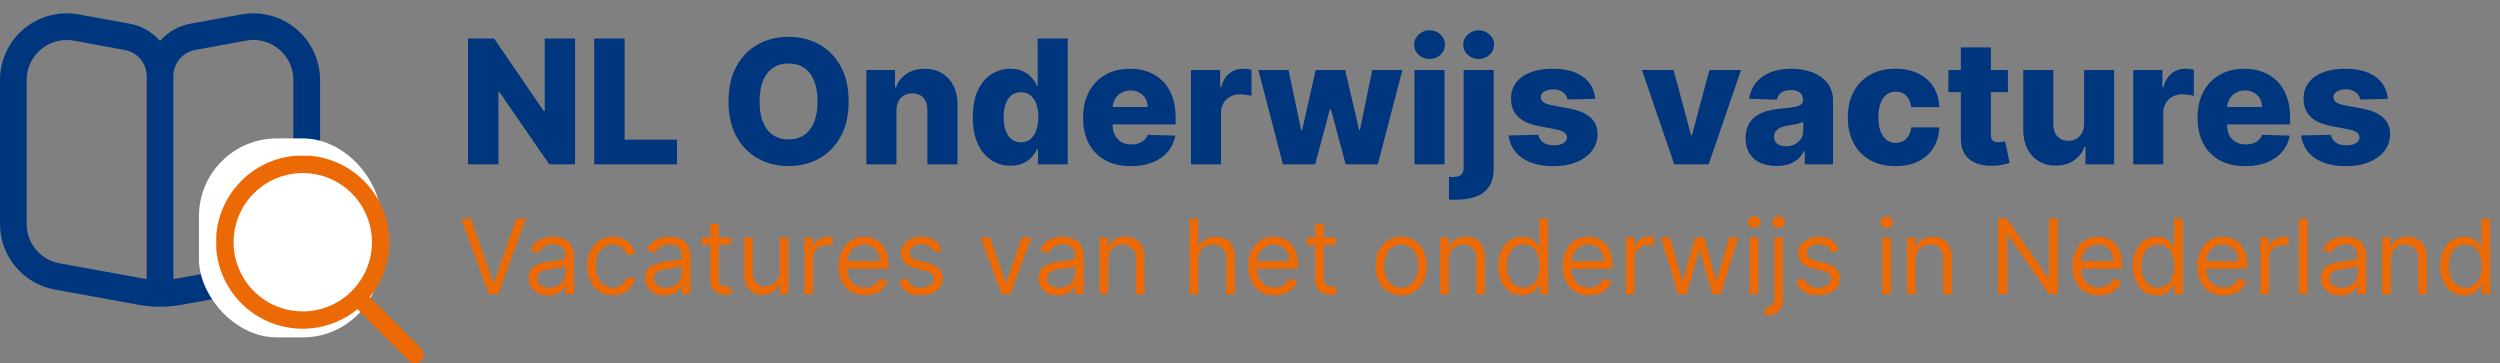 <?xml version="1.0" encoding="UTF-8"?> <svg xmlns="http://www.w3.org/2000/svg" width="289" height="42" viewBox="0 0 289 42" fill="none"><rect x="0" y="0" width="289" height="42" fill="#808080" stroke="none"/><path d="M54.415 25.273L57.006 32.619H57.108L59.699 25.273H60.807L57.602 34H56.511L53.307 25.273H54.415ZM63.347 34.153C62.932 34.153 62.555 34.075 62.217 33.919C61.879 33.76 61.611 33.531 61.412 33.233C61.213 32.932 61.114 32.568 61.114 32.142C61.114 31.767 61.188 31.463 61.335 31.23C61.483 30.994 61.68 30.81 61.928 30.676C62.175 30.543 62.447 30.443 62.746 30.378C63.047 30.31 63.349 30.256 63.653 30.216C64.051 30.165 64.374 30.126 64.621 30.101C64.871 30.072 65.053 30.026 65.166 29.96C65.283 29.895 65.341 29.781 65.341 29.619V29.585C65.341 29.165 65.226 28.838 64.996 28.605C64.769 28.372 64.423 28.256 63.96 28.256C63.48 28.256 63.104 28.361 62.831 28.571C62.558 28.781 62.367 29.006 62.256 29.244L61.301 28.903C61.472 28.506 61.699 28.196 61.983 27.974C62.27 27.75 62.582 27.594 62.92 27.506C63.261 27.415 63.597 27.369 63.926 27.369C64.136 27.369 64.378 27.395 64.651 27.446C64.926 27.494 65.192 27.595 65.447 27.749C65.706 27.902 65.921 28.134 66.091 28.443C66.261 28.753 66.347 29.168 66.347 29.688V34H65.341V33.114H65.29C65.222 33.256 65.108 33.408 64.949 33.57C64.79 33.731 64.578 33.869 64.314 33.983C64.05 34.097 63.727 34.153 63.347 34.153ZM63.5 33.25C63.898 33.25 64.233 33.172 64.506 33.016C64.781 32.859 64.989 32.658 65.128 32.41C65.27 32.163 65.341 31.903 65.341 31.631V30.71C65.298 30.761 65.204 30.808 65.06 30.851C64.918 30.891 64.753 30.926 64.565 30.957C64.381 30.986 64.2 31.011 64.024 31.034C63.851 31.054 63.71 31.071 63.602 31.085C63.341 31.119 63.097 31.175 62.869 31.251C62.645 31.325 62.463 31.438 62.324 31.588C62.188 31.736 62.119 31.938 62.119 32.193C62.119 32.543 62.249 32.807 62.507 32.986C62.769 33.162 63.099 33.25 63.5 33.25ZM70.841 34.136C70.228 34.136 69.699 33.992 69.256 33.702C68.813 33.412 68.472 33.013 68.233 32.504C67.995 31.996 67.875 31.415 67.875 30.761C67.875 30.097 67.998 29.51 68.242 29.001C68.489 28.49 68.833 28.091 69.273 27.804C69.716 27.514 70.233 27.369 70.824 27.369C71.284 27.369 71.699 27.454 72.069 27.625C72.438 27.796 72.74 28.034 72.976 28.341C73.212 28.648 73.358 29.006 73.415 29.415H72.409C72.333 29.116 72.162 28.852 71.898 28.622C71.637 28.389 71.284 28.273 70.841 28.273C70.449 28.273 70.106 28.375 69.81 28.579C69.517 28.781 69.289 29.067 69.124 29.436C68.962 29.803 68.881 30.233 68.881 30.727C68.881 31.233 68.961 31.673 69.12 32.048C69.282 32.423 69.509 32.715 69.802 32.922C70.097 33.129 70.444 33.233 70.841 33.233C71.103 33.233 71.34 33.188 71.553 33.097C71.766 33.006 71.946 32.875 72.094 32.705C72.242 32.534 72.347 32.33 72.409 32.091H73.415C73.358 32.477 73.218 32.825 72.993 33.135C72.772 33.442 72.478 33.686 72.111 33.868C71.748 34.047 71.324 34.136 70.841 34.136ZM76.811 34.153C76.397 34.153 76.02 34.075 75.682 33.919C75.344 33.76 75.076 33.531 74.877 33.233C74.678 32.932 74.579 32.568 74.579 32.142C74.579 31.767 74.652 31.463 74.8 31.23C74.948 30.994 75.145 30.81 75.392 30.676C75.64 30.543 75.912 30.443 76.211 30.378C76.512 30.31 76.814 30.256 77.118 30.216C77.516 30.165 77.838 30.126 78.086 30.101C78.336 30.072 78.517 30.026 78.631 29.96C78.748 29.895 78.806 29.781 78.806 29.619V29.585C78.806 29.165 78.691 28.838 78.461 28.605C78.233 28.372 77.888 28.256 77.425 28.256C76.945 28.256 76.569 28.361 76.296 28.571C76.023 28.781 75.831 29.006 75.721 29.244L74.766 28.903C74.936 28.506 75.164 28.196 75.448 27.974C75.735 27.75 76.047 27.594 76.385 27.506C76.726 27.415 77.061 27.369 77.391 27.369C77.601 27.369 77.843 27.395 78.115 27.446C78.391 27.494 78.657 27.595 78.912 27.749C79.171 27.902 79.385 28.134 79.556 28.443C79.726 28.753 79.811 29.168 79.811 29.688V34H78.806V33.114H78.755C78.686 33.256 78.573 33.408 78.414 33.57C78.255 33.731 78.043 33.869 77.779 33.983C77.515 34.097 77.192 34.153 76.811 34.153ZM76.965 33.25C77.363 33.25 77.698 33.172 77.971 33.016C78.246 32.859 78.454 32.658 78.593 32.41C78.735 32.163 78.806 31.903 78.806 31.631V30.71C78.763 30.761 78.669 30.808 78.525 30.851C78.382 30.891 78.218 30.926 78.03 30.957C77.846 30.986 77.665 31.011 77.489 31.034C77.316 31.054 77.175 31.071 77.067 31.085C76.806 31.119 76.561 31.175 76.334 31.251C76.11 31.325 75.928 31.438 75.789 31.588C75.652 31.736 75.584 31.938 75.584 32.193C75.584 32.543 75.713 32.807 75.972 32.986C76.233 33.162 76.564 33.25 76.965 33.25ZM84.494 27.454V28.307H81.102V27.454H84.494ZM82.09 25.886H83.096V32.125C83.096 32.409 83.137 32.622 83.219 32.764C83.305 32.903 83.413 32.997 83.543 33.045C83.677 33.091 83.817 33.114 83.965 33.114C84.076 33.114 84.167 33.108 84.238 33.097C84.309 33.082 84.366 33.071 84.408 33.062L84.613 33.966C84.545 33.992 84.45 34.017 84.327 34.043C84.205 34.071 84.05 34.085 83.863 34.085C83.579 34.085 83.3 34.024 83.028 33.902C82.758 33.78 82.533 33.594 82.354 33.344C82.178 33.094 82.09 32.778 82.09 32.398V25.886ZM90.131 31.324V27.454H91.137V34H90.131V32.892H90.063C89.91 33.224 89.671 33.507 89.347 33.74C89.023 33.97 88.614 34.085 88.12 34.085C87.711 34.085 87.347 33.996 87.029 33.817C86.711 33.635 86.461 33.362 86.279 32.999C86.097 32.632 86.006 32.17 86.006 31.614V27.454H87.012V31.546C87.012 32.023 87.146 32.403 87.413 32.688C87.683 32.972 88.026 33.114 88.444 33.114C88.694 33.114 88.948 33.05 89.207 32.922C89.468 32.794 89.687 32.598 89.863 32.334C90.042 32.07 90.131 31.733 90.131 31.324ZM92.979 34V27.454H93.951V28.443H94.019C94.138 28.119 94.354 27.857 94.666 27.655C94.979 27.453 95.331 27.352 95.723 27.352C95.797 27.352 95.89 27.354 96 27.357C96.111 27.359 96.195 27.364 96.252 27.369V28.392C96.218 28.384 96.14 28.371 96.017 28.354C95.898 28.334 95.772 28.324 95.638 28.324C95.32 28.324 95.036 28.391 94.786 28.524C94.539 28.655 94.343 28.837 94.198 29.07C94.056 29.3 93.985 29.562 93.985 29.858V34H92.979ZM99.989 34.136C99.358 34.136 98.814 33.997 98.357 33.719C97.902 33.438 97.552 33.045 97.304 32.543C97.06 32.037 96.938 31.449 96.938 30.778C96.938 30.108 97.06 29.517 97.304 29.006C97.552 28.491 97.895 28.091 98.336 27.804C98.779 27.514 99.296 27.369 99.887 27.369C100.228 27.369 100.564 27.426 100.897 27.54C101.229 27.653 101.532 27.838 101.804 28.094C102.077 28.347 102.294 28.682 102.456 29.099C102.618 29.517 102.699 30.031 102.699 30.642V31.068H97.654V30.199H101.676C101.676 29.829 101.603 29.5 101.455 29.21C101.31 28.921 101.103 28.692 100.833 28.524C100.566 28.357 100.25 28.273 99.887 28.273C99.486 28.273 99.14 28.372 98.847 28.571C98.557 28.767 98.334 29.023 98.178 29.338C98.022 29.653 97.944 29.991 97.944 30.352V30.932C97.944 31.426 98.029 31.845 98.199 32.189C98.373 32.53 98.613 32.79 98.919 32.969C99.226 33.145 99.583 33.233 99.989 33.233C100.253 33.233 100.492 33.196 100.705 33.122C100.921 33.045 101.107 32.932 101.263 32.781C101.419 32.628 101.54 32.438 101.625 32.21L102.597 32.483C102.495 32.812 102.323 33.102 102.081 33.352C101.84 33.599 101.542 33.793 101.186 33.932C100.831 34.068 100.432 34.136 99.989 34.136ZM108.865 28.921L107.962 29.176C107.905 29.026 107.821 28.879 107.711 28.737C107.603 28.592 107.455 28.473 107.267 28.379C107.08 28.285 106.84 28.239 106.547 28.239C106.147 28.239 105.813 28.331 105.546 28.516C105.282 28.697 105.15 28.929 105.15 29.21C105.15 29.46 105.24 29.658 105.422 29.803C105.604 29.947 105.888 30.068 106.275 30.165L107.246 30.403C107.831 30.546 108.267 30.763 108.554 31.055C108.841 31.345 108.985 31.719 108.985 32.176C108.985 32.551 108.877 32.886 108.661 33.182C108.448 33.477 108.15 33.71 107.766 33.881C107.382 34.051 106.936 34.136 106.428 34.136C105.76 34.136 105.208 33.992 104.77 33.702C104.333 33.412 104.056 32.989 103.939 32.432L104.894 32.193C104.985 32.545 105.157 32.81 105.409 32.986C105.665 33.162 105.999 33.25 106.411 33.25C106.88 33.25 107.252 33.151 107.527 32.952C107.806 32.75 107.945 32.508 107.945 32.227C107.945 32 107.865 31.81 107.706 31.656C107.547 31.5 107.303 31.384 106.973 31.307L105.882 31.051C105.283 30.909 104.843 30.689 104.561 30.391C104.283 30.09 104.144 29.713 104.144 29.261C104.144 28.892 104.248 28.565 104.455 28.281C104.665 27.997 104.951 27.774 105.311 27.612C105.675 27.45 106.087 27.369 106.547 27.369C107.195 27.369 107.703 27.511 108.073 27.796C108.445 28.079 108.709 28.454 108.865 28.921ZM119.226 27.454L116.805 34H115.783L113.362 27.454H114.453L116.26 32.67H116.328L118.135 27.454H119.226ZM122.28 34.153C121.865 34.153 121.489 34.075 121.151 33.919C120.813 33.76 120.544 33.531 120.346 33.233C120.147 32.932 120.047 32.568 120.047 32.142C120.047 31.767 120.121 31.463 120.269 31.23C120.417 30.994 120.614 30.81 120.861 30.676C121.108 30.543 121.381 30.443 121.679 30.378C121.98 30.31 122.283 30.256 122.587 30.216C122.985 30.165 123.307 30.126 123.554 30.101C123.804 30.072 123.986 30.026 124.1 29.96C124.216 29.895 124.275 29.781 124.275 29.619V29.585C124.275 29.165 124.159 28.838 123.929 28.605C123.702 28.372 123.357 28.256 122.894 28.256C122.414 28.256 122.037 28.361 121.765 28.571C121.492 28.781 121.3 29.006 121.189 29.244L120.235 28.903C120.405 28.506 120.632 28.196 120.917 27.974C121.203 27.75 121.516 27.594 121.854 27.506C122.195 27.415 122.53 27.369 122.86 27.369C123.07 27.369 123.311 27.395 123.584 27.446C123.86 27.494 124.125 27.595 124.381 27.749C124.64 27.902 124.854 28.134 125.025 28.443C125.195 28.753 125.28 29.168 125.28 29.688V34H124.275V33.114H124.223C124.155 33.256 124.042 33.408 123.882 33.57C123.723 33.731 123.512 33.869 123.248 33.983C122.983 34.097 122.661 34.153 122.28 34.153ZM122.434 33.25C122.831 33.25 123.167 33.172 123.439 33.016C123.715 32.859 123.922 32.658 124.061 32.41C124.203 32.163 124.275 31.903 124.275 31.631V30.71C124.232 30.761 124.138 30.808 123.993 30.851C123.851 30.891 123.686 30.926 123.499 30.957C123.314 30.986 123.134 31.011 122.958 31.034C122.784 31.054 122.644 31.071 122.536 31.085C122.275 31.119 122.03 31.175 121.803 31.251C121.578 31.325 121.397 31.438 121.257 31.588C121.121 31.736 121.053 31.938 121.053 32.193C121.053 32.543 121.182 32.807 121.441 32.986C121.702 33.162 122.033 33.25 122.434 33.25ZM128.121 30.062V34H127.116V27.454H128.087V28.477H128.173C128.326 28.145 128.559 27.878 128.871 27.676C129.184 27.472 129.587 27.369 130.082 27.369C130.525 27.369 130.913 27.46 131.245 27.642C131.577 27.821 131.836 28.094 132.021 28.46C132.205 28.824 132.298 29.284 132.298 29.841V34H131.292V29.909C131.292 29.395 131.158 28.994 130.891 28.707C130.624 28.418 130.258 28.273 129.792 28.273C129.471 28.273 129.184 28.342 128.931 28.482C128.681 28.621 128.484 28.824 128.339 29.091C128.194 29.358 128.121 29.682 128.121 30.062ZM138.516 30.062V34H137.51V25.273H138.516V28.477H138.601C138.755 28.139 138.985 27.871 139.292 27.672C139.601 27.47 140.013 27.369 140.527 27.369C140.973 27.369 141.364 27.459 141.699 27.638C142.034 27.814 142.294 28.085 142.479 28.452C142.667 28.815 142.76 29.278 142.76 29.841V34H141.755V29.909C141.755 29.389 141.62 28.987 141.35 28.703C141.083 28.416 140.712 28.273 140.238 28.273C139.908 28.273 139.613 28.342 139.351 28.482C139.093 28.621 138.888 28.824 138.738 29.091C138.59 29.358 138.516 29.682 138.516 30.062ZM147.344 34.136C146.714 34.136 146.17 33.997 145.712 33.719C145.258 33.438 144.907 33.045 144.66 32.543C144.415 32.037 144.293 31.449 144.293 30.778C144.293 30.108 144.415 29.517 144.66 29.006C144.907 28.491 145.251 28.091 145.691 27.804C146.134 27.514 146.651 27.369 147.242 27.369C147.583 27.369 147.92 27.426 148.252 27.54C148.585 27.653 148.887 27.838 149.16 28.094C149.433 28.347 149.65 28.682 149.812 29.099C149.974 29.517 150.055 30.031 150.055 30.642V31.068H145.009V30.199H149.032C149.032 29.829 148.958 29.5 148.81 29.21C148.665 28.921 148.458 28.692 148.188 28.524C147.921 28.357 147.606 28.273 147.242 28.273C146.842 28.273 146.495 28.372 146.202 28.571C145.913 28.767 145.69 29.023 145.533 29.338C145.377 29.653 145.299 29.991 145.299 30.352V30.932C145.299 31.426 145.384 31.845 145.555 32.189C145.728 32.53 145.968 32.79 146.275 32.969C146.582 33.145 146.938 33.233 147.344 33.233C147.609 33.233 147.847 33.196 148.06 33.122C148.276 33.045 148.462 32.932 148.619 32.781C148.775 32.628 148.896 32.438 148.981 32.21L149.952 32.483C149.85 32.812 149.678 33.102 149.437 33.352C149.195 33.599 148.897 33.793 148.542 33.932C148.187 34.068 147.788 34.136 147.344 34.136ZM154.431 27.454V28.307H151.039V27.454H154.431ZM152.028 25.886H153.033V32.125C153.033 32.409 153.075 32.622 153.157 32.764C153.242 32.903 153.35 32.997 153.481 33.045C153.614 33.091 153.755 33.114 153.903 33.114C154.013 33.114 154.104 33.108 154.175 33.097C154.246 33.082 154.303 33.071 154.346 33.062L154.55 33.966C154.482 33.992 154.387 34.017 154.265 34.043C154.143 34.071 153.988 34.085 153.8 34.085C153.516 34.085 153.238 34.024 152.965 33.902C152.695 33.78 152.471 33.594 152.292 33.344C152.116 33.094 152.028 32.778 152.028 32.398V25.886ZM161.978 34.136C161.387 34.136 160.869 33.996 160.423 33.715C159.979 33.433 159.633 33.04 159.383 32.534C159.136 32.028 159.012 31.438 159.012 30.761C159.012 30.079 159.136 29.484 159.383 28.976C159.633 28.467 159.979 28.072 160.423 27.791C160.869 27.51 161.387 27.369 161.978 27.369C162.569 27.369 163.086 27.51 163.529 27.791C163.975 28.072 164.322 28.467 164.569 28.976C164.819 29.484 164.944 30.079 164.944 30.761C164.944 31.438 164.819 32.028 164.569 32.534C164.322 33.04 163.975 33.433 163.529 33.715C163.086 33.996 162.569 34.136 161.978 34.136ZM161.978 33.233C162.427 33.233 162.796 33.118 163.086 32.888C163.376 32.658 163.59 32.355 163.729 31.98C163.869 31.605 163.938 31.199 163.938 30.761C163.938 30.324 163.869 29.916 163.729 29.538C163.59 29.16 163.376 28.855 163.086 28.622C162.796 28.389 162.427 28.273 161.978 28.273C161.529 28.273 161.16 28.389 160.87 28.622C160.58 28.855 160.366 29.16 160.227 29.538C160.087 29.916 160.018 30.324 160.018 30.761C160.018 31.199 160.087 31.605 160.227 31.98C160.366 32.355 160.58 32.658 160.87 32.888C161.16 33.118 161.529 33.233 161.978 33.233ZM167.485 30.062V34H166.479V27.454H167.451V28.477H167.536C167.689 28.145 167.922 27.878 168.235 27.676C168.547 27.472 168.951 27.369 169.445 27.369C169.888 27.369 170.276 27.46 170.608 27.642C170.941 27.821 171.199 28.094 171.384 28.46C171.569 28.824 171.661 29.284 171.661 29.841V34H170.655V29.909C170.655 29.395 170.522 28.994 170.255 28.707C169.988 28.418 169.621 28.273 169.155 28.273C168.834 28.273 168.547 28.342 168.294 28.482C168.044 28.621 167.847 28.824 167.702 29.091C167.557 29.358 167.485 29.682 167.485 30.062ZM175.97 34.136C175.425 34.136 174.943 33.999 174.526 33.723C174.108 33.445 173.781 33.053 173.545 32.547C173.31 32.038 173.192 31.438 173.192 30.744C173.192 30.057 173.31 29.46 173.545 28.954C173.781 28.449 174.109 28.058 174.53 27.783C174.95 27.507 175.436 27.369 175.987 27.369C176.413 27.369 176.75 27.44 176.997 27.582C177.247 27.722 177.438 27.881 177.568 28.06C177.702 28.236 177.805 28.381 177.879 28.494H177.964V25.273H178.97V34H177.999V32.994H177.879C177.805 33.114 177.7 33.264 177.564 33.446C177.428 33.625 177.233 33.785 176.98 33.928C176.727 34.067 176.391 34.136 175.97 34.136ZM176.107 33.233C176.51 33.233 176.851 33.128 177.129 32.918C177.408 32.705 177.619 32.41 177.764 32.035C177.909 31.658 177.982 31.222 177.982 30.727C177.982 30.239 177.911 29.811 177.768 29.445C177.626 29.075 177.416 28.788 177.138 28.584C176.859 28.376 176.516 28.273 176.107 28.273C175.68 28.273 175.325 28.382 175.041 28.601C174.76 28.817 174.548 29.111 174.406 29.483C174.267 29.852 174.197 30.267 174.197 30.727C174.197 31.193 174.268 31.616 174.411 31.997C174.555 32.375 174.768 32.676 175.05 32.901C175.334 33.122 175.686 33.233 176.107 33.233ZM183.696 34.136C183.065 34.136 182.521 33.997 182.064 33.719C181.609 33.438 181.259 33.045 181.011 32.543C180.767 32.037 180.645 31.449 180.645 30.778C180.645 30.108 180.767 29.517 181.011 29.006C181.259 28.491 181.602 28.091 182.043 27.804C182.486 27.514 183.003 27.369 183.594 27.369C183.935 27.369 184.271 27.426 184.604 27.54C184.936 27.653 185.239 27.838 185.511 28.094C185.784 28.347 186.001 28.682 186.163 29.099C186.325 29.517 186.406 30.031 186.406 30.642V31.068H181.361V30.199H185.384C185.384 29.829 185.31 29.5 185.162 29.21C185.017 28.921 184.81 28.692 184.54 28.524C184.273 28.357 183.957 28.273 183.594 28.273C183.193 28.273 182.847 28.372 182.554 28.571C182.264 28.767 182.041 29.023 181.885 29.338C181.729 29.653 181.651 29.991 181.651 30.352V30.932C181.651 31.426 181.736 31.845 181.906 32.189C182.08 32.53 182.32 32.79 182.626 32.969C182.933 33.145 183.29 33.233 183.696 33.233C183.96 33.233 184.199 33.196 184.412 33.122C184.628 33.045 184.814 32.932 184.97 32.781C185.126 32.628 185.247 32.438 185.332 32.21L186.304 32.483C186.202 32.812 186.03 33.102 185.788 33.352C185.547 33.599 185.249 33.793 184.893 33.932C184.538 34.068 184.139 34.136 183.696 34.136ZM187.936 34V27.454H188.908V28.443H188.976C189.095 28.119 189.311 27.857 189.624 27.655C189.936 27.453 190.288 27.352 190.68 27.352C190.754 27.352 190.847 27.354 190.957 27.357C191.068 27.359 191.152 27.364 191.209 27.369V28.392C191.175 28.384 191.097 28.371 190.974 28.354C190.855 28.334 190.729 28.324 190.595 28.324C190.277 28.324 189.993 28.391 189.743 28.524C189.496 28.655 189.3 28.837 189.155 29.07C189.013 29.3 188.942 29.562 188.942 29.858V34H187.936ZM193.989 34L191.995 27.454H193.052L194.467 32.466H194.535L195.933 27.454H197.006L198.387 32.449H198.455L199.87 27.454H200.927L198.933 34H197.944L196.512 28.972H196.41L194.978 34H193.989ZM202.256 34V27.454H203.262V34H202.256ZM202.768 26.364C202.572 26.364 202.403 26.297 202.261 26.163C202.121 26.03 202.052 25.869 202.052 25.682C202.052 25.494 202.121 25.334 202.261 25.2C202.403 25.067 202.572 25 202.768 25C202.964 25 203.131 25.067 203.271 25.2C203.413 25.334 203.484 25.494 203.484 25.682C203.484 25.869 203.413 26.03 203.271 26.163C203.131 26.297 202.964 26.364 202.768 26.364ZM205.104 27.454H206.11V34.477C206.11 34.881 206.04 35.23 205.901 35.526C205.765 35.821 205.557 36.05 205.279 36.212C205.003 36.374 204.655 36.455 204.235 36.455C204.201 36.455 204.167 36.455 204.132 36.455C204.098 36.455 204.064 36.455 204.03 36.455V35.517C204.064 35.517 204.096 35.517 204.124 35.517C204.152 35.517 204.184 35.517 204.218 35.517C204.525 35.517 204.749 35.426 204.891 35.244C205.033 35.065 205.104 34.81 205.104 34.477V27.454ZM205.598 26.364C205.402 26.364 205.233 26.297 205.091 26.163C204.952 26.03 204.882 25.869 204.882 25.682C204.882 25.494 204.952 25.334 205.091 25.2C205.233 25.067 205.402 25 205.598 25C205.794 25 205.962 25.067 206.101 25.2C206.243 25.334 206.314 25.494 206.314 25.682C206.314 25.869 206.243 26.03 206.101 26.163C205.962 26.297 205.794 26.364 205.598 26.364ZM212.588 28.921L211.685 29.176C211.628 29.026 211.544 28.879 211.433 28.737C211.325 28.592 211.178 28.473 210.99 28.379C210.803 28.285 210.562 28.239 210.27 28.239C209.869 28.239 209.536 28.331 209.268 28.516C209.004 28.697 208.872 28.929 208.872 29.21C208.872 29.46 208.963 29.658 209.145 29.803C209.327 29.947 209.611 30.068 209.997 30.165L210.969 30.403C211.554 30.546 211.99 30.763 212.277 31.055C212.564 31.345 212.707 31.719 212.707 32.176C212.707 32.551 212.599 32.886 212.384 33.182C212.17 33.477 211.872 33.71 211.489 33.881C211.105 34.051 210.659 34.136 210.151 34.136C209.483 34.136 208.93 33.992 208.493 33.702C208.055 33.412 207.778 32.989 207.662 32.432L208.616 32.193C208.707 32.545 208.879 32.81 209.132 32.986C209.388 33.162 209.722 33.25 210.134 33.25C210.602 33.25 210.974 33.151 211.25 32.952C211.528 32.75 211.668 32.508 211.668 32.227C211.668 32 211.588 31.81 211.429 31.656C211.27 31.5 211.026 31.384 210.696 31.307L209.605 31.051C209.006 30.909 208.565 30.689 208.284 30.391C208.006 30.09 207.866 29.713 207.866 29.261C207.866 28.892 207.97 28.565 208.178 28.281C208.388 27.997 208.673 27.774 209.034 27.612C209.398 27.45 209.81 27.369 210.27 27.369C210.918 27.369 211.426 27.511 211.795 27.796C212.168 28.079 212.432 28.454 212.588 28.921ZM217.596 34V27.454H218.602V34H217.596ZM218.108 26.364C217.912 26.364 217.743 26.297 217.6 26.163C217.461 26.03 217.392 25.869 217.392 25.682C217.392 25.494 217.461 25.334 217.6 25.2C217.743 25.067 217.912 25 218.108 25C218.304 25 218.471 25.067 218.61 25.2C218.752 25.334 218.824 25.494 218.824 25.682C218.824 25.869 218.752 26.03 218.61 26.163C218.471 26.297 218.304 26.364 218.108 26.364ZM221.45 30.062V34H220.444V27.454H221.415V28.477H221.501C221.654 28.145 221.887 27.878 222.2 27.676C222.512 27.472 222.915 27.369 223.41 27.369C223.853 27.369 224.241 27.46 224.573 27.642C224.906 27.821 225.164 28.094 225.349 28.46C225.533 28.824 225.626 29.284 225.626 29.841V34H224.62V29.909C224.62 29.395 224.487 28.994 224.219 28.707C223.952 28.418 223.586 28.273 223.12 28.273C222.799 28.273 222.512 28.342 222.259 28.482C222.009 28.621 221.812 28.824 221.667 29.091C221.522 29.358 221.45 29.682 221.45 30.062ZM237.895 25.273V34H236.873L232.117 27.148H232.032V34H230.975V25.273H231.998L236.77 32.142H236.855V25.273H237.895ZM242.618 34.136C241.987 34.136 241.443 33.997 240.986 33.719C240.531 33.438 240.18 33.045 239.933 32.543C239.689 32.037 239.567 31.449 239.567 30.778C239.567 30.108 239.689 29.517 239.933 29.006C240.18 28.491 240.524 28.091 240.964 27.804C241.408 27.514 241.925 27.369 242.516 27.369C242.857 27.369 243.193 27.426 243.526 27.54C243.858 27.653 244.161 27.838 244.433 28.094C244.706 28.347 244.923 28.682 245.085 29.099C245.247 29.517 245.328 30.031 245.328 30.642V31.068H240.283V30.199H244.305C244.305 29.829 244.232 29.5 244.084 29.21C243.939 28.921 243.732 28.692 243.462 28.524C243.195 28.357 242.879 28.273 242.516 28.273C242.115 28.273 241.768 28.372 241.476 28.571C241.186 28.767 240.963 29.023 240.807 29.338C240.651 29.653 240.572 29.991 240.572 30.352V30.932C240.572 31.426 240.658 31.845 240.828 32.189C241.001 32.53 241.241 32.79 241.548 32.969C241.855 33.145 242.212 33.233 242.618 33.233C242.882 33.233 243.121 33.196 243.334 33.122C243.55 33.045 243.736 32.932 243.892 32.781C244.048 32.628 244.169 32.438 244.254 32.21L245.226 32.483C245.124 32.812 244.952 33.102 244.71 33.352C244.469 33.599 244.17 33.793 243.815 33.932C243.46 34.068 243.061 34.136 242.618 34.136ZM249.33 34.136C248.784 34.136 248.303 33.999 247.885 33.723C247.467 33.445 247.141 33.053 246.905 32.547C246.669 32.038 246.551 31.438 246.551 30.744C246.551 30.057 246.669 29.46 246.905 28.954C247.141 28.449 247.469 28.058 247.889 27.783C248.31 27.507 248.795 27.369 249.347 27.369C249.773 27.369 250.109 27.44 250.357 27.582C250.607 27.722 250.797 27.881 250.928 28.06C251.061 28.236 251.165 28.381 251.239 28.494H251.324V25.273H252.33V34H251.358V32.994H251.239C251.165 33.114 251.06 33.264 250.923 33.446C250.787 33.625 250.592 33.785 250.339 33.928C250.087 34.067 249.75 34.136 249.33 34.136ZM249.466 33.233C249.869 33.233 250.21 33.128 250.489 32.918C250.767 32.705 250.979 32.41 251.124 32.035C251.268 31.658 251.341 31.222 251.341 30.727C251.341 30.239 251.27 29.811 251.128 29.445C250.986 29.075 250.776 28.788 250.497 28.584C250.219 28.376 249.875 28.273 249.466 28.273C249.04 28.273 248.685 28.382 248.401 28.601C248.119 28.817 247.908 29.111 247.766 29.483C247.626 29.852 247.557 30.267 247.557 30.727C247.557 31.193 247.628 31.616 247.77 31.997C247.915 32.375 248.128 32.676 248.409 32.901C248.693 33.122 249.045 33.233 249.466 33.233ZM257.055 34.136C256.425 34.136 255.881 33.997 255.423 33.719C254.969 33.438 254.618 33.045 254.371 32.543C254.126 32.037 254.004 31.449 254.004 30.778C254.004 30.108 254.126 29.517 254.371 29.006C254.618 28.491 254.962 28.091 255.402 27.804C255.845 27.514 256.362 27.369 256.953 27.369C257.294 27.369 257.631 27.426 257.963 27.54C258.295 27.653 258.598 27.838 258.871 28.094C259.143 28.347 259.361 28.682 259.523 29.099C259.685 29.517 259.766 30.031 259.766 30.642V31.068H254.72V30.199H258.743C258.743 29.829 258.669 29.5 258.521 29.21C258.376 28.921 258.169 28.692 257.899 28.524C257.632 28.357 257.317 28.273 256.953 28.273C256.553 28.273 256.206 28.372 255.913 28.571C255.624 28.767 255.401 29.023 255.244 29.338C255.088 29.653 255.01 29.991 255.01 30.352V30.932C255.01 31.426 255.095 31.845 255.266 32.189C255.439 32.53 255.679 32.79 255.986 32.969C256.293 33.145 256.649 33.233 257.055 33.233C257.32 33.233 257.558 33.196 257.771 33.122C257.987 33.045 258.173 32.932 258.33 32.781C258.486 32.628 258.607 32.438 258.692 32.21L259.663 32.483C259.561 32.812 259.389 33.102 259.148 33.352C258.906 33.599 258.608 33.793 258.253 33.932C257.898 34.068 257.499 34.136 257.055 34.136ZM261.295 34V27.454H262.267V28.443H262.335C262.455 28.119 262.67 27.857 262.983 27.655C263.295 27.453 263.648 27.352 264.04 27.352C264.114 27.352 264.206 27.354 264.317 27.357C264.428 27.359 264.511 27.364 264.568 27.369V28.392C264.534 28.384 264.456 28.371 264.334 28.354C264.214 28.334 264.088 28.324 263.955 28.324C263.636 28.324 263.352 28.391 263.102 28.524C262.855 28.655 262.659 28.837 262.514 29.07C262.372 29.3 262.301 29.562 262.301 29.858V34H261.295ZM266.766 25.273V34H265.76V25.273H266.766ZM270.534 34.153C270.119 34.153 269.743 34.075 269.405 33.919C269.067 33.76 268.798 33.531 268.599 33.233C268.401 32.932 268.301 32.568 268.301 32.142C268.301 31.767 268.375 31.463 268.523 31.23C268.67 30.994 268.868 30.81 269.115 30.676C269.362 30.543 269.635 30.443 269.933 30.378C270.234 30.31 270.537 30.256 270.841 30.216C271.239 30.165 271.561 30.126 271.808 30.101C272.058 30.072 272.24 30.026 272.354 29.96C272.47 29.895 272.528 29.781 272.528 29.619V29.585C272.528 29.165 272.413 28.838 272.183 28.605C271.956 28.372 271.611 28.256 271.148 28.256C270.668 28.256 270.291 28.361 270.018 28.571C269.746 28.781 269.554 29.006 269.443 29.244L268.489 28.903C268.659 28.506 268.886 28.196 269.17 27.974C269.457 27.75 269.77 27.594 270.108 27.506C270.449 27.415 270.784 27.369 271.114 27.369C271.324 27.369 271.565 27.395 271.838 27.446C272.114 27.494 272.379 27.595 272.635 27.749C272.893 27.902 273.108 28.134 273.278 28.443C273.449 28.753 273.534 29.168 273.534 29.688V34H272.528V33.114H272.477C272.409 33.256 272.295 33.408 272.136 33.57C271.977 33.731 271.766 33.869 271.501 33.983C271.237 34.097 270.915 34.153 270.534 34.153ZM270.688 33.25C271.085 33.25 271.42 33.172 271.693 33.016C271.969 32.859 272.176 32.658 272.315 32.41C272.457 32.163 272.528 31.903 272.528 31.631V30.71C272.486 30.761 272.392 30.808 272.247 30.851C272.105 30.891 271.94 30.926 271.753 30.957C271.568 30.986 271.388 31.011 271.212 31.034C271.038 31.054 270.898 31.071 270.79 31.085C270.528 31.119 270.284 31.175 270.057 31.251C269.832 31.325 269.651 31.438 269.511 31.588C269.375 31.736 269.307 31.938 269.307 32.193C269.307 32.543 269.436 32.807 269.695 32.986C269.956 33.162 270.287 33.25 270.688 33.25ZM276.375 30.062V34H275.37V27.454H276.341V28.477H276.426C276.58 28.145 276.813 27.878 277.125 27.676C277.438 27.472 277.841 27.369 278.336 27.369C278.779 27.369 279.167 27.46 279.499 27.642C279.831 27.821 280.09 28.094 280.275 28.46C280.459 28.824 280.551 29.284 280.551 29.841V34H279.546V29.909C279.546 29.395 279.412 28.994 279.145 28.707C278.878 28.418 278.512 28.273 278.046 28.273C277.725 28.273 277.438 28.342 277.185 28.482C276.935 28.621 276.738 28.824 276.593 29.091C276.448 29.358 276.375 29.682 276.375 30.062ZM284.861 34.136C284.315 34.136 283.834 33.999 283.416 33.723C282.999 33.445 282.672 33.053 282.436 32.547C282.2 32.038 282.082 31.438 282.082 30.744C282.082 30.057 282.2 29.46 282.436 28.954C282.672 28.449 283 28.058 283.42 27.783C283.841 27.507 284.327 27.369 284.878 27.369C285.304 27.369 285.641 27.44 285.888 27.582C286.138 27.722 286.328 27.881 286.459 28.06C286.592 28.236 286.696 28.381 286.77 28.494H286.855V25.273H287.861V34H286.889V32.994H286.77C286.696 33.114 286.591 33.264 286.455 33.446C286.318 33.625 286.124 33.785 285.871 33.928C285.618 34.067 285.281 34.136 284.861 34.136ZM284.997 33.233C285.401 33.233 285.741 33.128 286.02 32.918C286.298 32.705 286.51 32.41 286.655 32.035C286.8 31.658 286.872 31.222 286.872 30.727C286.872 30.239 286.801 29.811 286.659 29.445C286.517 29.075 286.307 28.788 286.028 28.584C285.75 28.376 285.406 28.273 284.997 28.273C284.571 28.273 284.216 28.382 283.932 28.601C283.651 28.817 283.439 29.111 283.297 29.483C283.158 29.852 283.088 30.267 283.088 30.727C283.088 31.193 283.159 31.616 283.301 31.997C283.446 32.375 283.659 32.676 283.94 32.901C284.224 33.122 284.577 33.233 284.997 33.233Z" fill="#EC6A06"></path><path d="M66.48 4.455V19H63.497L57.709 10.605H57.617V19H54.101V4.455H57.126L62.851 12.835H62.972V4.455H66.48ZM68.691 19V4.455H72.206V16.145H78.257V19H68.691ZM98.103 11.727C98.103 13.328 97.795 14.684 97.18 15.797C96.564 16.91 95.731 17.755 94.68 18.332C93.633 18.91 92.459 19.199 91.157 19.199C89.85 19.199 88.674 18.908 87.627 18.325C86.581 17.743 85.75 16.898 85.134 15.79C84.523 14.677 84.218 13.323 84.218 11.727C84.218 10.127 84.523 8.77 85.134 7.658C85.75 6.545 86.581 5.7 87.627 5.122C88.674 4.545 89.85 4.256 91.157 4.256C92.459 4.256 93.633 4.545 94.68 5.122C95.731 5.7 96.564 6.545 97.18 7.658C97.795 8.77 98.103 10.127 98.103 11.727ZM94.509 11.727C94.509 10.78 94.374 9.98 94.104 9.327C93.839 8.673 93.456 8.178 92.954 7.842C92.457 7.506 91.858 7.338 91.157 7.338C90.461 7.338 89.862 7.506 89.36 7.842C88.858 8.178 88.472 8.673 88.202 9.327C87.937 9.98 87.805 10.78 87.805 11.727C87.805 12.674 87.937 13.474 88.202 14.128C88.472 14.781 88.858 15.276 89.36 15.612C89.862 15.948 90.461 16.116 91.157 16.116C91.858 16.116 92.457 15.948 92.954 15.612C93.456 15.276 93.839 14.781 94.104 14.128C94.374 13.474 94.509 12.674 94.509 11.727ZM103.629 12.778V19H100.156V8.091H103.458V10.094H103.579C103.82 9.426 104.232 8.903 104.815 8.524C105.397 8.141 106.091 7.949 106.896 7.949C107.663 7.949 108.328 8.122 108.891 8.467C109.46 8.808 109.9 9.286 110.212 9.902C110.53 10.513 110.686 11.228 110.681 12.047V19H107.208V12.729C107.213 12.123 107.059 11.649 106.746 11.308C106.439 10.967 106.01 10.797 105.461 10.797C105.096 10.797 104.774 10.877 104.495 11.038C104.22 11.195 104.007 11.419 103.856 11.713C103.709 12.007 103.633 12.362 103.629 12.778ZM116.816 19.156C116.011 19.156 115.279 18.948 114.621 18.531C113.963 18.115 113.437 17.49 113.044 16.656C112.651 15.823 112.455 14.788 112.455 13.553C112.455 12.269 112.658 11.213 113.066 10.385C113.473 9.556 114.006 8.943 114.664 8.545C115.327 8.148 116.039 7.949 116.801 7.949C117.374 7.949 117.864 8.048 118.272 8.247C118.679 8.441 119.015 8.692 119.28 9C119.545 9.308 119.747 9.627 119.884 9.959H119.955V4.455H123.428V19H119.99V17.232H119.884C119.737 17.568 119.529 17.883 119.259 18.176C118.989 18.47 118.65 18.706 118.243 18.886C117.841 19.066 117.365 19.156 116.816 19.156ZM118.023 16.45C118.444 16.45 118.804 16.332 119.103 16.095C119.401 15.854 119.631 15.515 119.792 15.079C119.953 14.644 120.033 14.133 120.033 13.546C120.033 12.949 119.953 12.435 119.792 12.004C119.635 11.573 119.406 11.242 119.103 11.01C118.804 10.778 118.444 10.662 118.023 10.662C117.592 10.662 117.228 10.78 116.929 11.017C116.631 11.254 116.404 11.588 116.248 12.018C116.096 12.449 116.02 12.958 116.02 13.546C116.02 14.133 116.098 14.644 116.255 15.079C116.411 15.515 116.636 15.854 116.929 16.095C117.228 16.332 117.592 16.45 118.023 16.45ZM130.724 19.206C129.583 19.206 128.598 18.981 127.769 18.531C126.945 18.077 126.311 17.43 125.866 16.592C125.425 15.749 125.205 14.748 125.205 13.588C125.205 12.461 125.428 11.476 125.873 10.633C126.318 9.786 126.945 9.128 127.755 8.659C128.565 8.186 129.519 7.949 130.617 7.949C131.394 7.949 132.104 8.07 132.748 8.311C133.392 8.553 133.948 8.91 134.417 9.384C134.886 9.857 135.25 10.442 135.511 11.138C135.771 11.829 135.901 12.622 135.901 13.517V14.383H126.42V12.367H132.67C132.665 11.997 132.577 11.668 132.407 11.379C132.237 11.09 132.002 10.866 131.704 10.704C131.41 10.539 131.072 10.456 130.688 10.456C130.3 10.456 129.952 10.544 129.644 10.719C129.336 10.889 129.093 11.124 128.913 11.422C128.733 11.715 128.638 12.049 128.629 12.423V14.476C128.629 14.921 128.716 15.312 128.891 15.648C129.067 15.979 129.315 16.237 129.637 16.422C129.959 16.607 130.343 16.699 130.788 16.699C131.095 16.699 131.375 16.656 131.626 16.571C131.877 16.486 132.092 16.36 132.272 16.195C132.452 16.029 132.587 15.825 132.677 15.584L135.866 15.676C135.733 16.391 135.442 17.014 134.992 17.544C134.547 18.07 133.962 18.479 133.238 18.773C132.513 19.062 131.675 19.206 130.724 19.206ZM137.675 19V8.091H141.049V10.079H141.162C141.361 9.36 141.685 8.825 142.135 8.474C142.585 8.119 143.108 7.942 143.705 7.942C143.866 7.942 144.032 7.954 144.202 7.977C144.373 7.996 144.531 8.027 144.678 8.07V11.088C144.512 11.031 144.294 10.986 144.025 10.953C143.759 10.92 143.523 10.903 143.314 10.903C142.902 10.903 142.531 10.996 142.199 11.18C141.873 11.36 141.614 11.614 141.425 11.94C141.24 12.262 141.148 12.641 141.148 13.077V19H137.675ZM148.307 19L145.466 8.091H148.953L150.424 15.079H150.516L152.093 8.091H155.495L157.114 15.03H157.206L158.634 8.091H162.121L159.273 19H155.559L153.854 12.643H153.733L152.029 19H148.307ZM163.515 19V8.091H166.988V19H163.515ZM165.255 6.82C164.767 6.82 164.348 6.659 163.998 6.337C163.647 6.01 163.472 5.617 163.472 5.158C163.472 4.703 163.647 4.315 163.998 3.993C164.348 3.666 164.767 3.503 165.255 3.503C165.747 3.503 166.166 3.666 166.512 3.993C166.862 4.315 167.038 4.703 167.038 5.158C167.038 5.617 166.862 6.01 166.512 6.337C166.166 6.659 165.747 6.82 165.255 6.82ZM169.199 8.091H172.672V19.454C172.672 20.354 172.487 21.069 172.118 21.599C171.753 22.13 171.237 22.511 170.569 22.743C169.902 22.975 169.113 23.091 168.204 23.091C168.081 23.091 167.965 23.088 167.856 23.084C167.747 23.079 167.629 23.074 167.501 23.07V20.435C167.586 20.444 167.662 20.451 167.728 20.456C167.795 20.461 167.861 20.463 167.927 20.463C168.405 20.463 168.737 20.373 168.922 20.193C169.106 20.018 169.199 19.748 169.199 19.384V8.091ZM170.931 6.82C170.444 6.82 170.025 6.659 169.674 6.337C169.324 6.01 169.149 5.617 169.149 5.158C169.149 4.703 169.324 4.315 169.674 3.993C170.025 3.666 170.444 3.503 170.931 3.503C171.424 3.503 171.843 3.666 172.189 3.993C172.539 4.315 172.714 4.703 172.714 5.158C172.714 5.617 172.539 6.01 172.189 6.337C171.843 6.659 171.424 6.82 170.931 6.82ZM184.406 11.422L181.217 11.507C181.184 11.28 181.094 11.079 180.947 10.903C180.801 10.723 180.609 10.584 180.372 10.484C180.14 10.38 179.87 10.328 179.562 10.328C179.16 10.328 178.817 10.409 178.533 10.57C178.253 10.731 178.116 10.948 178.121 11.223C178.116 11.436 178.201 11.621 178.376 11.777C178.556 11.933 178.876 12.059 179.335 12.153L181.438 12.551C182.527 12.759 183.336 13.105 183.866 13.588C184.402 14.071 184.671 14.71 184.676 15.506C184.671 16.254 184.449 16.905 184.009 17.459C183.573 18.013 182.976 18.444 182.219 18.751C181.461 19.055 180.595 19.206 179.619 19.206C178.062 19.206 176.833 18.886 175.933 18.247C175.038 17.603 174.527 16.741 174.399 15.662L177.83 15.577C177.905 15.974 178.102 16.277 178.419 16.486C178.736 16.694 179.141 16.798 179.634 16.798C180.079 16.798 180.441 16.715 180.72 16.55C181 16.384 181.142 16.164 181.146 15.889C181.142 15.643 181.033 15.447 180.82 15.3C180.607 15.148 180.273 15.03 179.818 14.945L177.915 14.582C176.821 14.383 176.007 14.017 175.472 13.482C174.937 12.942 174.671 12.255 174.676 11.422C174.671 10.693 174.866 10.07 175.259 9.554C175.652 9.033 176.21 8.635 176.935 8.361C177.659 8.086 178.514 7.949 179.499 7.949C180.976 7.949 182.141 8.259 182.993 8.879C183.845 9.495 184.316 10.342 184.406 11.422ZM201.265 8.091L197.522 19H193.545L189.809 8.091H193.467L195.477 15.605H195.591L197.608 8.091H201.265ZM205.379 19.185C204.683 19.185 204.065 19.069 203.526 18.837C202.991 18.6 202.567 18.245 202.254 17.771C201.946 17.293 201.793 16.694 201.793 15.974C201.793 15.368 201.899 14.857 202.112 14.44C202.325 14.024 202.619 13.685 202.993 13.425C203.367 13.164 203.798 12.968 204.286 12.835C204.773 12.698 205.294 12.606 205.848 12.558C206.468 12.501 206.968 12.442 207.347 12.381C207.725 12.314 208 12.222 208.17 12.104C208.346 11.981 208.433 11.808 208.433 11.585V11.55C208.433 11.185 208.308 10.903 208.057 10.704C207.806 10.506 207.467 10.406 207.041 10.406C206.582 10.406 206.213 10.506 205.933 10.704C205.654 10.903 205.476 11.178 205.401 11.528L202.197 11.415C202.292 10.752 202.536 10.16 202.929 9.639C203.327 9.114 203.871 8.702 204.562 8.403C205.259 8.1 206.094 7.949 207.07 7.949C207.766 7.949 208.407 8.032 208.994 8.197C209.581 8.358 210.093 8.595 210.528 8.908C210.964 9.215 211.3 9.594 211.537 10.044C211.778 10.494 211.899 11.008 211.899 11.585V19H208.632V17.48H208.547C208.353 17.849 208.104 18.162 207.801 18.418C207.503 18.673 207.15 18.865 206.743 18.993C206.34 19.121 205.886 19.185 205.379 19.185ZM206.452 16.912C206.826 16.912 207.162 16.836 207.46 16.685C207.763 16.533 208.005 16.325 208.185 16.06C208.365 15.79 208.455 15.477 208.455 15.122V14.085C208.355 14.137 208.234 14.185 208.092 14.227C207.955 14.27 207.804 14.31 207.638 14.348C207.472 14.386 207.302 14.419 207.126 14.447C206.951 14.476 206.783 14.502 206.622 14.526C206.295 14.578 206.016 14.658 205.784 14.767C205.557 14.876 205.382 15.018 205.259 15.193C205.14 15.364 205.081 15.567 205.081 15.804C205.081 16.164 205.209 16.438 205.464 16.628C205.725 16.817 206.054 16.912 206.452 16.912ZM219.115 19.206C217.964 19.206 216.977 18.969 216.153 18.496C215.334 18.022 214.705 17.364 214.264 16.521C213.824 15.674 213.604 14.694 213.604 13.581C213.604 12.463 213.824 11.483 214.264 10.641C214.709 9.793 215.341 9.133 216.161 8.659C216.984 8.186 217.967 7.949 219.108 7.949C220.116 7.949 220.995 8.131 221.743 8.496C222.496 8.86 223.083 9.376 223.504 10.044C223.93 10.707 224.155 11.486 224.179 12.381H220.933C220.867 11.822 220.678 11.384 220.365 11.067C220.057 10.749 219.655 10.591 219.158 10.591C218.755 10.591 218.402 10.704 218.099 10.932C217.796 11.154 217.56 11.486 217.389 11.926C217.223 12.362 217.141 12.902 217.141 13.546C217.141 14.189 217.223 14.734 217.389 15.179C217.56 15.619 217.796 15.953 218.099 16.18C218.402 16.403 218.755 16.514 219.158 16.514C219.48 16.514 219.764 16.445 220.01 16.308C220.261 16.171 220.467 15.97 220.628 15.704C220.789 15.435 220.891 15.108 220.933 14.724H224.179C224.146 15.624 223.921 16.41 223.504 17.082C223.092 17.755 222.512 18.278 221.764 18.652C221.021 19.021 220.138 19.206 219.115 19.206ZM232.114 8.091V10.648H225.232V8.091H232.114ZM226.674 5.477H230.147V15.57C230.147 15.783 230.18 15.956 230.246 16.088C230.317 16.216 230.419 16.308 230.551 16.365C230.684 16.417 230.843 16.443 231.027 16.443C231.16 16.443 231.3 16.431 231.446 16.408C231.598 16.379 231.712 16.356 231.787 16.337L232.313 18.844C232.147 18.891 231.913 18.95 231.61 19.021C231.311 19.092 230.954 19.137 230.537 19.156C229.723 19.194 229.025 19.099 228.442 18.872C227.864 18.64 227.422 18.28 227.114 17.793C226.811 17.305 226.664 16.692 226.674 15.953V5.477ZM240.924 14.291V8.091H244.39V19H241.081V16.969H240.967C240.725 17.636 240.314 18.167 239.731 18.56C239.154 18.948 238.455 19.142 237.636 19.142C236.893 19.142 236.239 18.972 235.676 18.631C235.112 18.29 234.674 17.814 234.362 17.203C234.049 16.588 233.891 15.868 233.886 15.044V8.091H237.359V14.362C237.364 14.954 237.52 15.421 237.828 15.761C238.136 16.102 238.555 16.273 239.085 16.273C239.431 16.273 239.741 16.197 240.015 16.046C240.295 15.889 240.515 15.664 240.676 15.371C240.842 15.072 240.924 14.713 240.924 14.291ZM246.601 19V8.091H249.974V10.079H250.088C250.287 9.36 250.611 8.825 251.061 8.474C251.511 8.119 252.034 7.942 252.631 7.942C252.792 7.942 252.957 7.954 253.128 7.977C253.298 7.996 253.457 8.027 253.604 8.07V11.088C253.438 11.031 253.22 10.986 252.95 10.953C252.685 10.92 252.448 10.903 252.24 10.903C251.828 10.903 251.456 10.996 251.125 11.18C250.798 11.36 250.54 11.614 250.351 11.94C250.166 12.262 250.074 12.641 250.074 13.077V19H246.601ZM259.552 19.206C258.411 19.206 257.426 18.981 256.597 18.531C255.773 18.077 255.139 17.43 254.694 16.592C254.254 15.749 254.033 14.748 254.033 13.588C254.033 12.461 254.256 11.476 254.701 10.633C255.146 9.786 255.773 9.128 256.583 8.659C257.393 8.186 258.347 7.949 259.445 7.949C260.222 7.949 260.932 8.07 261.576 8.311C262.22 8.553 262.776 8.91 263.245 9.384C263.714 9.857 264.078 10.442 264.339 11.138C264.599 11.829 264.729 12.622 264.729 13.517V14.383H255.248V12.367H261.498C261.493 11.997 261.406 11.668 261.235 11.379C261.065 11.09 260.83 10.866 260.532 10.704C260.238 10.539 259.9 10.456 259.516 10.456C259.128 10.456 258.78 10.544 258.472 10.719C258.165 10.889 257.921 11.124 257.741 11.422C257.561 11.715 257.466 12.049 257.457 12.423V14.476C257.457 14.921 257.544 15.312 257.719 15.648C257.895 15.979 258.143 16.237 258.465 16.422C258.787 16.607 259.171 16.699 259.616 16.699C259.924 16.699 260.203 16.656 260.454 16.571C260.705 16.486 260.92 16.36 261.1 16.195C261.28 16.029 261.415 15.825 261.505 15.584L264.694 15.676C264.561 16.391 264.27 17.014 263.82 17.544C263.375 18.07 262.79 18.479 262.066 18.773C261.342 19.062 260.504 19.206 259.552 19.206ZM276.027 11.422L272.838 11.507C272.805 11.28 272.715 11.079 272.569 10.903C272.422 10.723 272.23 10.584 271.993 10.484C271.761 10.38 271.491 10.328 271.184 10.328C270.781 10.328 270.438 10.409 270.154 10.57C269.874 10.731 269.737 10.948 269.742 11.223C269.737 11.436 269.822 11.621 269.998 11.777C270.177 11.933 270.497 12.059 270.956 12.153L273.059 12.551C274.148 12.759 274.957 13.105 275.488 13.588C276.023 14.071 276.292 14.71 276.297 15.506C276.292 16.254 276.07 16.905 275.63 17.459C275.194 18.013 274.597 18.444 273.84 18.751C273.082 19.055 272.216 19.206 271.24 19.206C269.683 19.206 268.454 18.886 267.554 18.247C266.659 17.603 266.148 16.741 266.02 15.662L269.451 15.577C269.526 15.974 269.723 16.277 270.04 16.486C270.357 16.694 270.762 16.798 271.255 16.798C271.7 16.798 272.062 16.715 272.341 16.55C272.621 16.384 272.763 16.164 272.767 15.889C272.763 15.643 272.654 15.447 272.441 15.3C272.228 15.148 271.894 15.03 271.439 14.945L269.536 14.582C268.442 14.383 267.628 14.017 267.093 13.482C266.558 12.942 266.292 12.255 266.297 11.422C266.292 10.693 266.487 10.07 266.88 9.554C267.273 9.033 267.831 8.635 268.556 8.361C269.28 8.086 270.135 7.949 271.12 7.949C272.597 7.949 273.762 8.259 274.614 8.879C275.466 9.495 275.937 10.342 276.027 11.422Z" fill="#00367D"></path><g clip-path="url(#clip0_707_398)"><path d="M34.225 3.334C33.358 2.61 32.343 2.085 31.25 1.797C30.158 1.509 29.015 1.465 27.904 1.668L22.012 2.738C20.651 2.988 19.415 3.688 18.5 4.725C17.583 3.686 16.343 2.986 14.979 2.738L9.096 1.668C7.985 1.465 6.842 1.508 5.749 1.795C4.657 2.082 3.641 2.606 2.773 3.329C1.905 4.053 1.207 4.958 0.728 5.981C0.248 7.004 7.52525e-05 8.12 0 9.25L0 25.889C8.85778e-05 27.694 0.634 29.442 1.79 30.828C2.947 32.213 4.553 33.149 6.329 33.472L16.02 35.235C17.66 35.533 19.34 35.533 20.98 35.235L30.679 33.472C32.454 33.148 34.058 32.211 35.213 30.825C36.368 29.44 37 27.693 37 25.889V9.25C37.001 8.12 36.752 7.005 36.273 5.982C35.793 4.96 35.094 4.056 34.225 3.334V3.334ZM16.958 32.264C16.829 32.245 16.699 32.224 16.57 32.201L6.88 30.44C5.815 30.246 4.851 29.684 4.157 28.853C3.463 28.021 3.083 26.972 3.083 25.889V9.25C3.083 8.023 3.571 6.847 4.438 5.979C5.305 5.112 6.482 4.625 7.708 4.625C7.988 4.625 8.266 4.651 8.541 4.7L14.43 5.78C15.139 5.909 15.779 6.283 16.241 6.836C16.703 7.388 16.957 8.085 16.958 8.806V32.264ZM33.917 25.889C33.917 26.972 33.537 28.021 32.843 28.853C32.149 29.684 31.185 30.246 30.119 30.44L20.43 32.201C20.301 32.224 20.171 32.245 20.042 32.264V8.806C20.042 8.084 20.295 7.384 20.758 6.83C21.22 6.276 21.863 5.901 22.573 5.772L28.464 4.693C29.131 4.571 29.817 4.598 30.472 4.771C31.128 4.944 31.737 5.259 32.258 5.694C32.778 6.129 33.196 6.673 33.483 7.287C33.77 7.902 33.918 8.572 33.917 9.25V25.889Z" fill="#00367D"></path></g><rect x="23" y="16" width="21" height="23" rx="9" fill="white"></rect><g clip-path="url(#clip1_707_398)"><path d="M48.707 40.294L42.738 34.325C44.364 32.335 45.164 29.797 44.972 27.234C44.779 24.672 43.609 22.281 41.703 20.557C39.798 18.833 37.302 17.908 34.733 17.972C32.164 18.036 29.718 19.085 27.901 20.902C26.084 22.72 25.035 25.166 24.971 27.734C24.907 30.303 25.832 32.799 27.556 34.704C29.28 36.61 31.671 37.78 34.233 37.973C36.796 38.165 39.334 37.365 41.324 35.739L47.293 41.708C47.481 41.89 47.734 41.991 47.996 41.988C48.258 41.986 48.509 41.881 48.695 41.696C48.88 41.51 48.985 41.259 48.987 40.997C48.99 40.735 48.889 40.482 48.707 40.294ZM35 36.001C33.417 36.001 31.871 35.532 30.555 34.653C29.24 33.773 28.214 32.524 27.609 31.062C27.003 29.6 26.845 27.992 27.154 26.44C27.462 24.888 28.224 23.463 29.343 22.344C30.462 21.225 31.887 20.463 33.439 20.154C34.991 19.846 36.599 20.004 38.061 20.61C39.523 21.215 40.773 22.241 41.651 23.556C42.531 24.872 43 26.419 43 28.001C42.997 30.122 42.154 32.155 40.654 33.655C39.154 35.155 37.121 35.998 35 36.001Z" fill="#EC6A06"></path></g><defs><clipPath id="clip0_707_398"><rect width="37" height="37" fill="white"></rect></clipPath><clipPath id="clip1_707_398"><rect width="24" height="24" fill="white" transform="translate(25 18)"></rect></clipPath></defs></svg> 